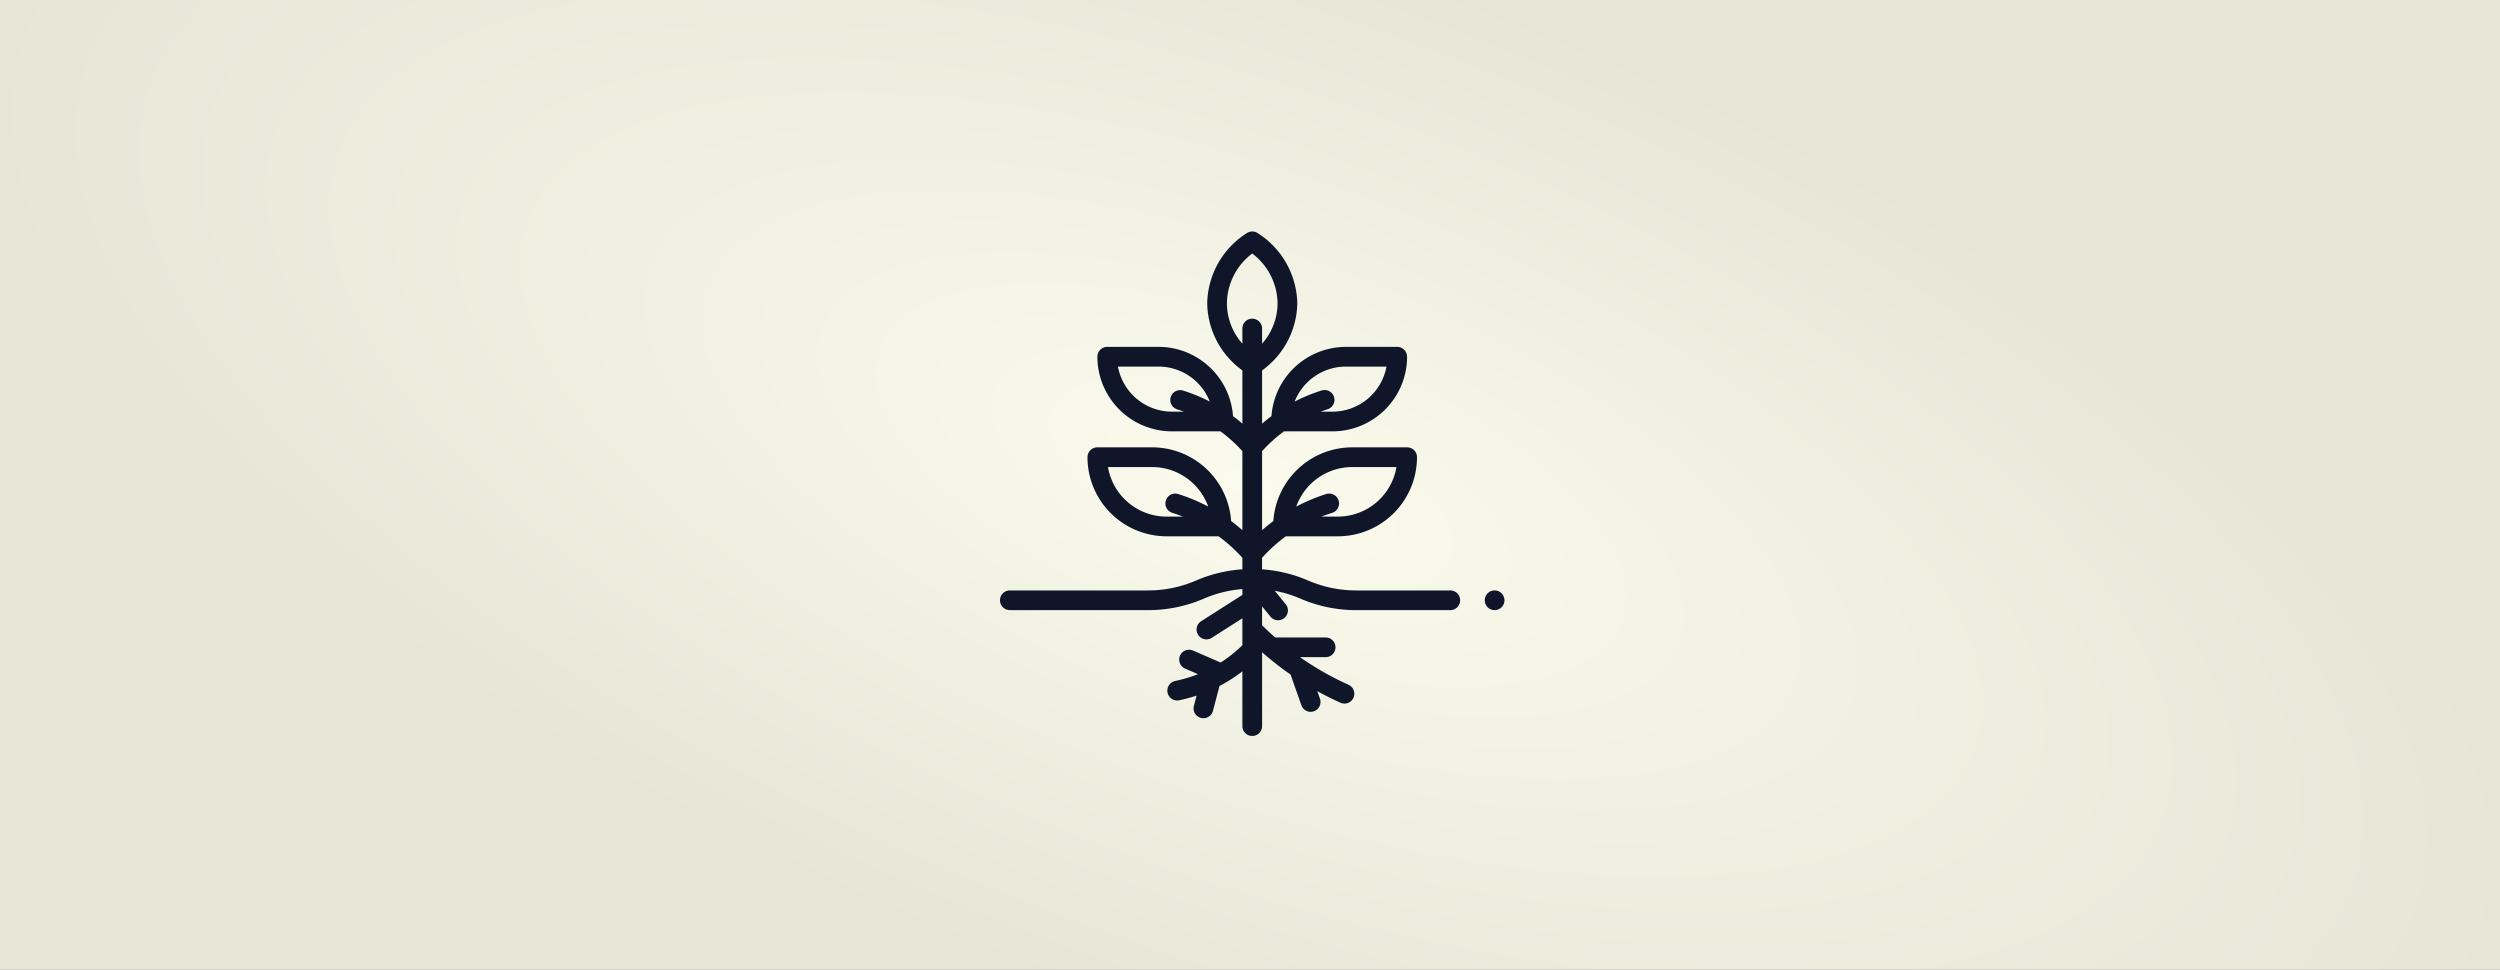 <svg xmlns="http://www.w3.org/2000/svg" xmlns:xlink="http://www.w3.org/1999/xlink" width="410" height="159" viewBox="0 0 410 159"><rect x="0" y="0" width="410" height="159" fill="#808080" stroke="none"/><defs><radialGradient id="a" cx="0.5" cy="0.5" r="0.784" gradientTransform="matrix(0.494, 0.869, -0.421, 0.239, 0.464, -0.054)" gradientUnits="objectBoundingBox"><stop offset="0" stop-color="#fafaed"/><stop offset="1" stop-color="#e6e6d7"/></radialGradient><clipPath id="b"><rect width="83" height="83" transform="translate(0 0)" fill="#0f162a"/></clipPath></defs><g transform="translate(-1175 -3077)"><rect width="410" height="159" transform="translate(1175 3077)" fill="url(#a)"/><g transform="translate(1339 3114.959)"><g transform="translate(0 0.041)" clip-path="url(#b)"><path d="M494.758,364.771a1.615,1.615,0,1,0,.473,1.142,1.623,1.623,0,0,0-.473-1.142" transform="translate(-412.499 -305.467)" fill="#0f162a"/><path d="M73.846,58.866H58.42a19.8,19.8,0,0,1-7.9-1.632,23.126,23.126,0,0,0-7.542-1.829V53.514a25.886,25.886,0,0,1,3.9-3.525h8.533A12.986,12.986,0,0,0,68.387,37.018,1.616,1.616,0,0,0,66.771,35.4H57.763A12.986,12.986,0,0,0,44.826,47.487c-.634.472-1.248.973-1.844,1.5V36.025a24.212,24.212,0,0,1,3.592-3.248h7.949A12.252,12.252,0,0,0,66.762,20.54a1.616,1.616,0,0,0-1.616-1.616H56.719a12.252,12.252,0,0,0-12.2,11.354c-.526.392-1.037.806-1.534,1.236V22.782a13.832,13.832,0,0,0,5.769-11A13.944,13.944,0,0,0,42.259.268a1.616,1.616,0,0,0-1.784,0A13.944,13.944,0,0,0,33.982,11.78a13.832,13.832,0,0,0,5.769,11v8.732c-.5-.43-1.009-.843-1.535-1.236a12.251,12.251,0,0,0-12.2-11.354H17.587a1.616,1.616,0,0,0-1.616,1.616A12.252,12.252,0,0,0,28.209,32.778h7.949a24.238,24.238,0,0,1,3.591,3.248V48.983c-.6-.523-1.209-1.024-1.843-1.5A12.986,12.986,0,0,0,24.97,35.4H15.963a1.616,1.616,0,0,0-1.616,1.616A12.986,12.986,0,0,0,27.318,49.989h8.533a25.9,25.9,0,0,1,3.9,3.525V55.4A23.115,23.115,0,0,0,32.2,57.221l-.061.026a19.814,19.814,0,0,1-7.867,1.619H1.616a1.616,1.616,0,0,0,0,3.232h22.66a23.023,23.023,0,0,0,9.144-1.882l.061-.026a19.885,19.885,0,0,1,6.27-1.547V59.6l-6.767,4.317a1.616,1.616,0,1,0,1.738,2.725l5.029-3.208v4.417a21.942,21.942,0,0,1-3.559,2.84l-4.606-1.993A1.616,1.616,0,0,0,30.3,71.66l2.166.937A22.026,22.026,0,0,1,29.2,73.611l-.472.107a1.616,1.616,0,1,0,.713,3.152l.472-.107c.79-.179,1.565-.4,2.328-.649l-.434,1.651a1.616,1.616,0,1,0,3.125.822L36,74.533a25.06,25.06,0,0,0,3.751-2.4v8.985a1.616,1.616,0,0,0,3.232,0V69a50.581,50.581,0,0,0,4.671,3.664l1.763,5.01A1.616,1.616,0,1,0,52.465,76.6l-.428-1.216Q53.875,76.4,55.8,77.269a1.616,1.616,0,1,0,1.323-2.948,47.471,47.471,0,0,1-7.166-3.991c-.04-.03-.083-.058-.126-.083-.211-.143-.419-.29-.627-.437h4.2a1.616,1.616,0,0,0,0-3.232H45.194c-.024,0-.047,0-.071,0q-.905-.8-1.775-1.648l-.366-.357V61.487l1.334,1.634a1.616,1.616,0,1,0,2.5-2.045l-1.756-2.15A19.84,19.84,0,0,1,49.245,60.2a23.024,23.024,0,0,0,9.176,1.9H73.847a1.616,1.616,0,1,0,0-3.232M57.763,38.634H65.02a9.755,9.755,0,0,1-9.6,8.123H52.734q.856-.338,1.738-.616a1.616,1.616,0,0,0-.968-3.084,29.15,29.15,0,0,0-4.919,2.06,9.754,9.754,0,0,1,9.178-6.483M56.719,22.156h6.666a9.022,9.022,0,0,1-8.861,7.39H52.58c.368-.136.738-.266,1.113-.383a1.616,1.616,0,1,0-.968-3.083,27.451,27.451,0,0,0-4.4,1.814,9.019,9.019,0,0,1,8.39-5.737m-28.51,7.39a9.022,9.022,0,0,1-8.861-7.39h6.666a9.019,9.019,0,0,1,8.39,5.737,27.426,27.426,0,0,0-4.4-1.814,1.616,1.616,0,0,0-.968,3.083c.375.118.745.247,1.114.383Zm-.891,17.211a9.755,9.755,0,0,1-9.605-8.123H24.97a9.755,9.755,0,0,1,9.178,6.483,29.208,29.208,0,0,0-4.919-2.06,1.616,1.616,0,0,0-.968,3.084q.882.276,1.738.616Zm9.9-34.977a10.394,10.394,0,0,1,4.153-8.171,10.394,10.394,0,0,1,4.153,8.171A10.064,10.064,0,0,1,42.982,18.4V15.915a1.616,1.616,0,1,0-3.232,0V18.4a10.064,10.064,0,0,1-2.537-6.624" transform="translate(0 -0.035)" fill="#0f162a"/></g></g></g></svg>